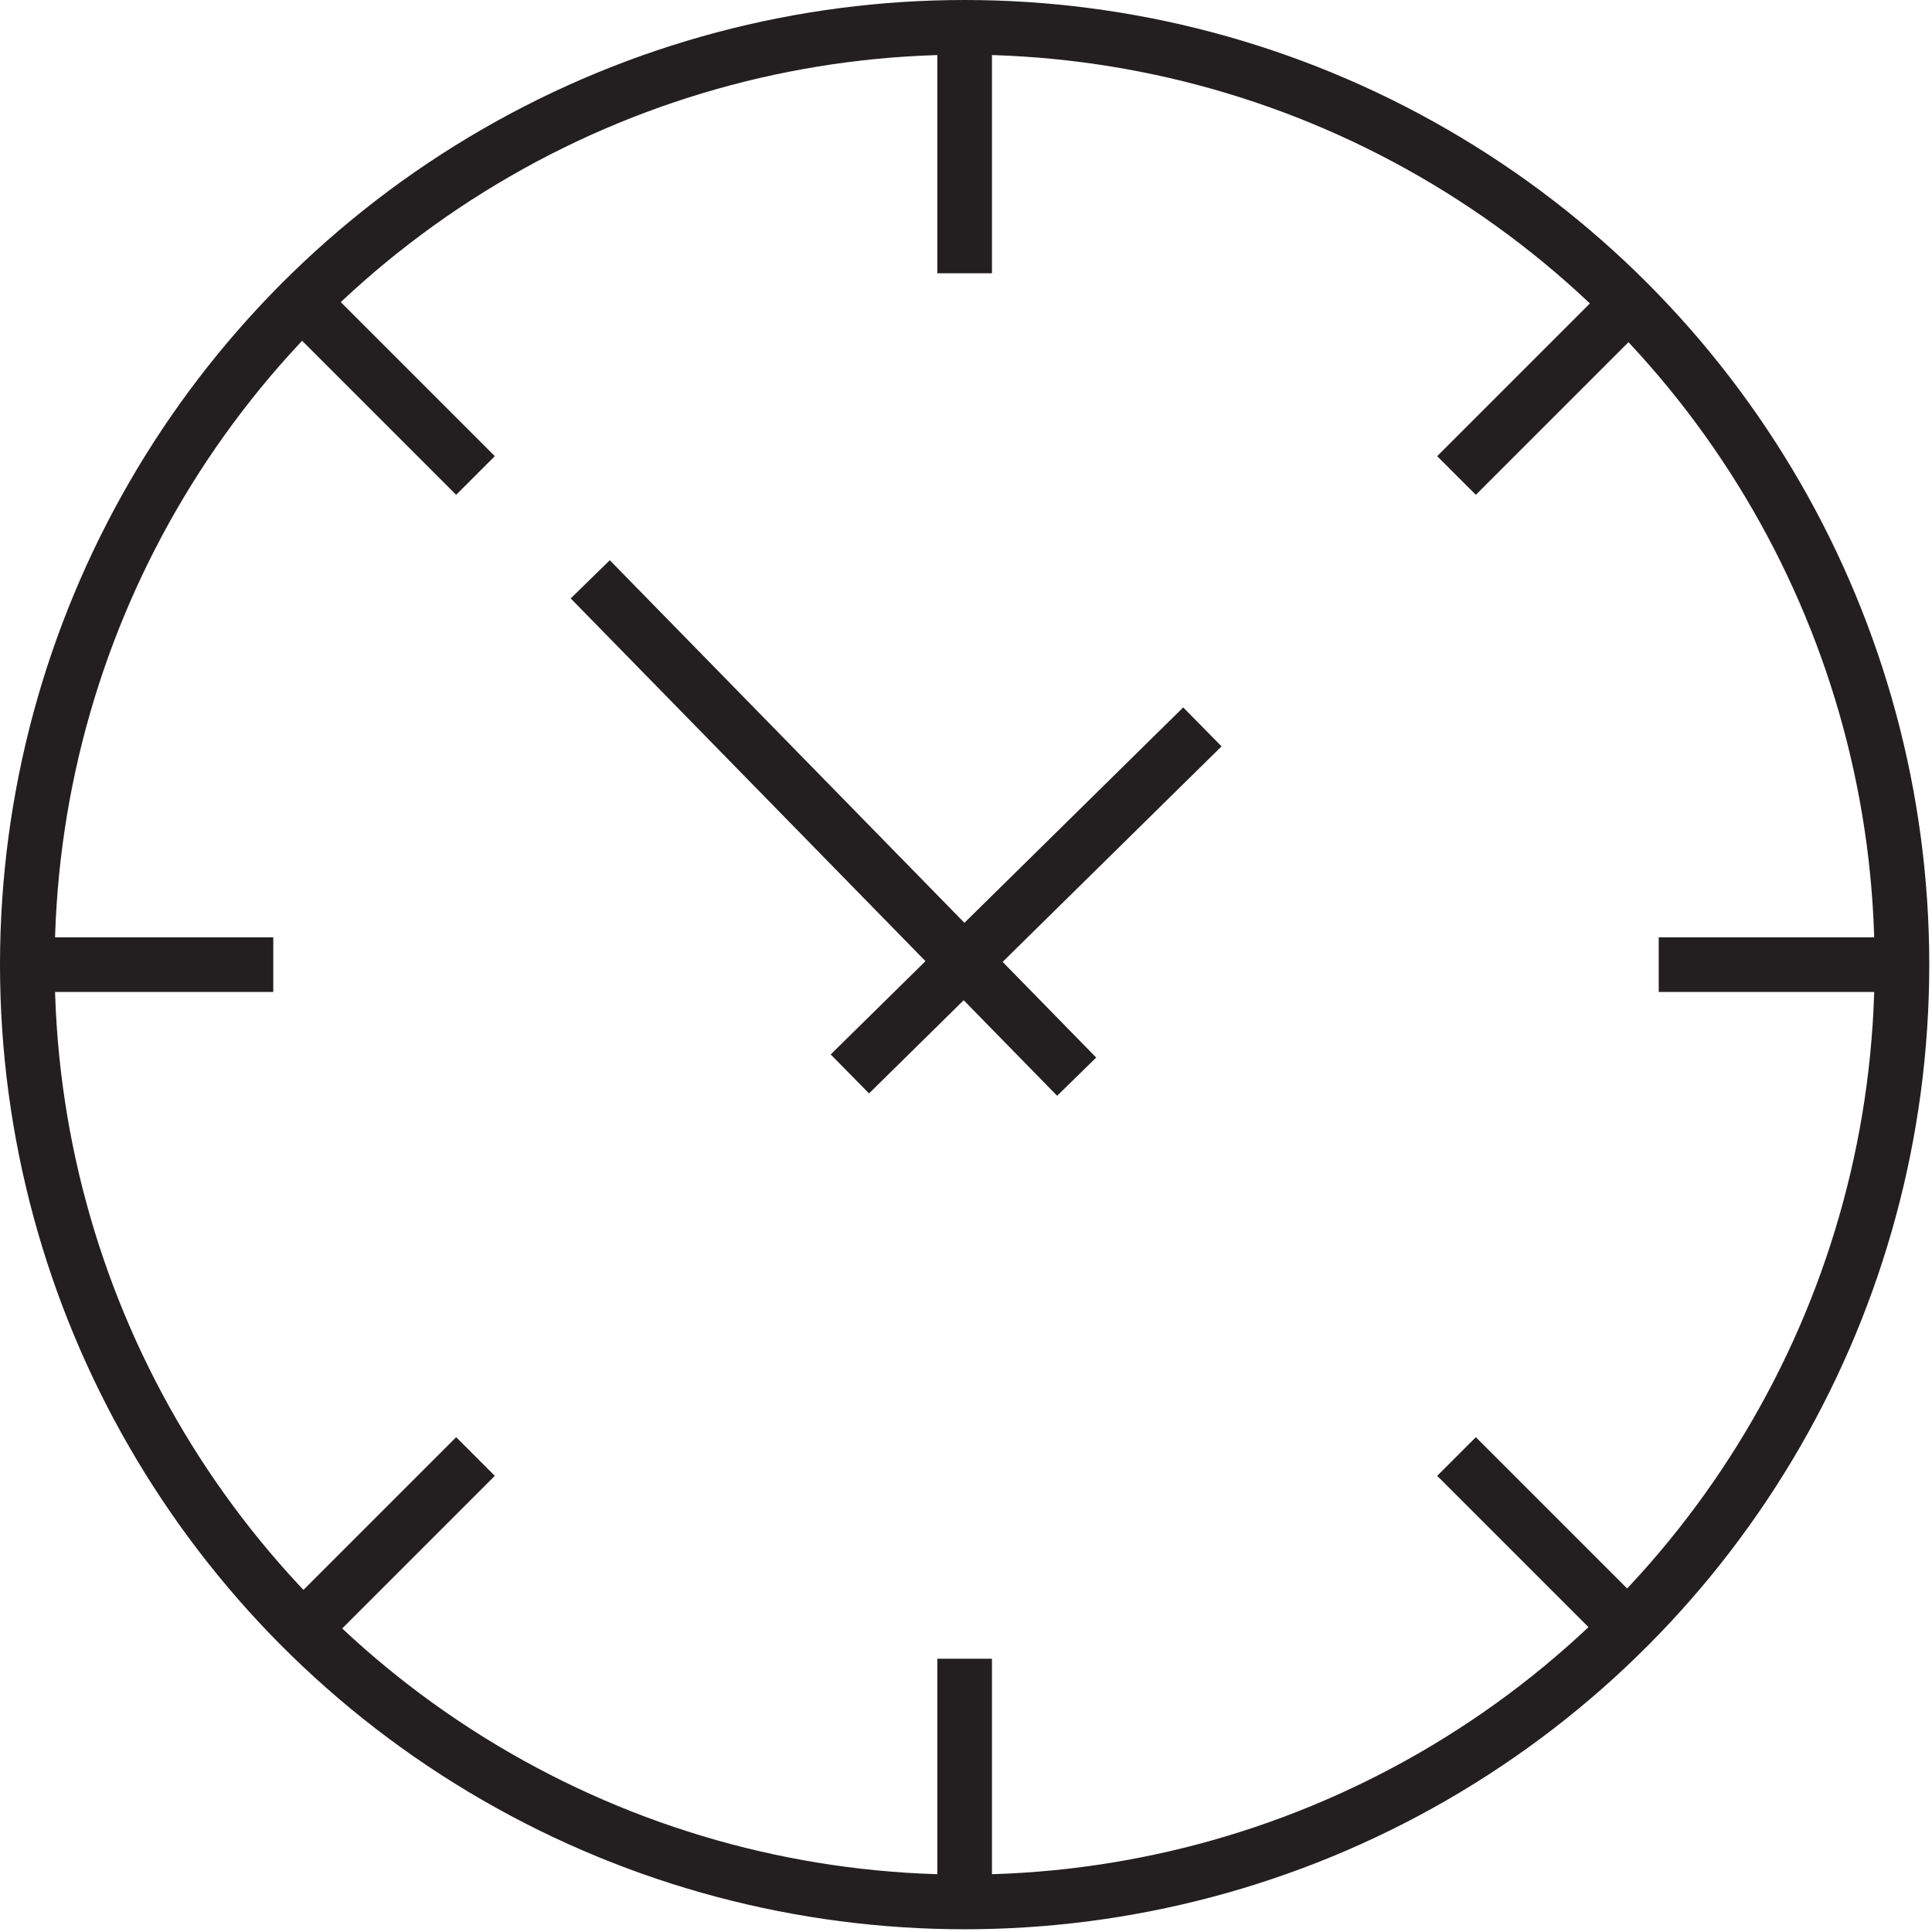 <svg xmlns="http://www.w3.org/2000/svg" xmlns:xlink="http://www.w3.org/1999/xlink" id="Layer_1" x="0px" y="0px" viewBox="0 0 70.7 70.7" style="enable-background:new 0 0 70.7 70.7;" xml:space="preserve"> <style type="text/css"> .st0{clip-path:url(#SVGID_2_);fill:none;stroke:#231F20;stroke-width:2;stroke-miterlimit:10;} </style> <g> <defs> <rect id="SVGID_1_" width="70.7" height="70.7"></rect> </defs> <clipPath id="SVGID_2_"> <use xlink:href="#SVGID_1_" style="overflow:visible;"></use> </clipPath> <circle class="st0" cx="35.3" cy="35.3" r="34.3"></circle> <line class="st0" x1="35.3" y1="1" x2="35.3" y2="10"></line> <line class="st0" x1="59.6" y1="11.1" x2="53.3" y2="17.4"></line> <line class="st0" x1="69.7" y1="35.3" x2="60.7" y2="35.3"></line> <line class="st0" x1="59.6" y1="59.6" x2="53.3" y2="53.3"></line> <line class="st0" x1="35.3" y1="69.7" x2="35.3" y2="60.7"></line> <line class="st0" x1="11.1" y1="59.6" x2="17.4" y2="53.3"></line> <line class="st0" x1="1" y1="35.3" x2="10" y2="35.3"></line> <line class="st0" x1="11.1" y1="11.1" x2="17.4" y2="17.4"></line> <line class="st0" x1="31.1" y1="39.3" x2="44" y2="26.6"></line> <line class="st0" x1="21.6" y1="21.2" x2="39.4" y2="39.4"></line> </g> </svg>